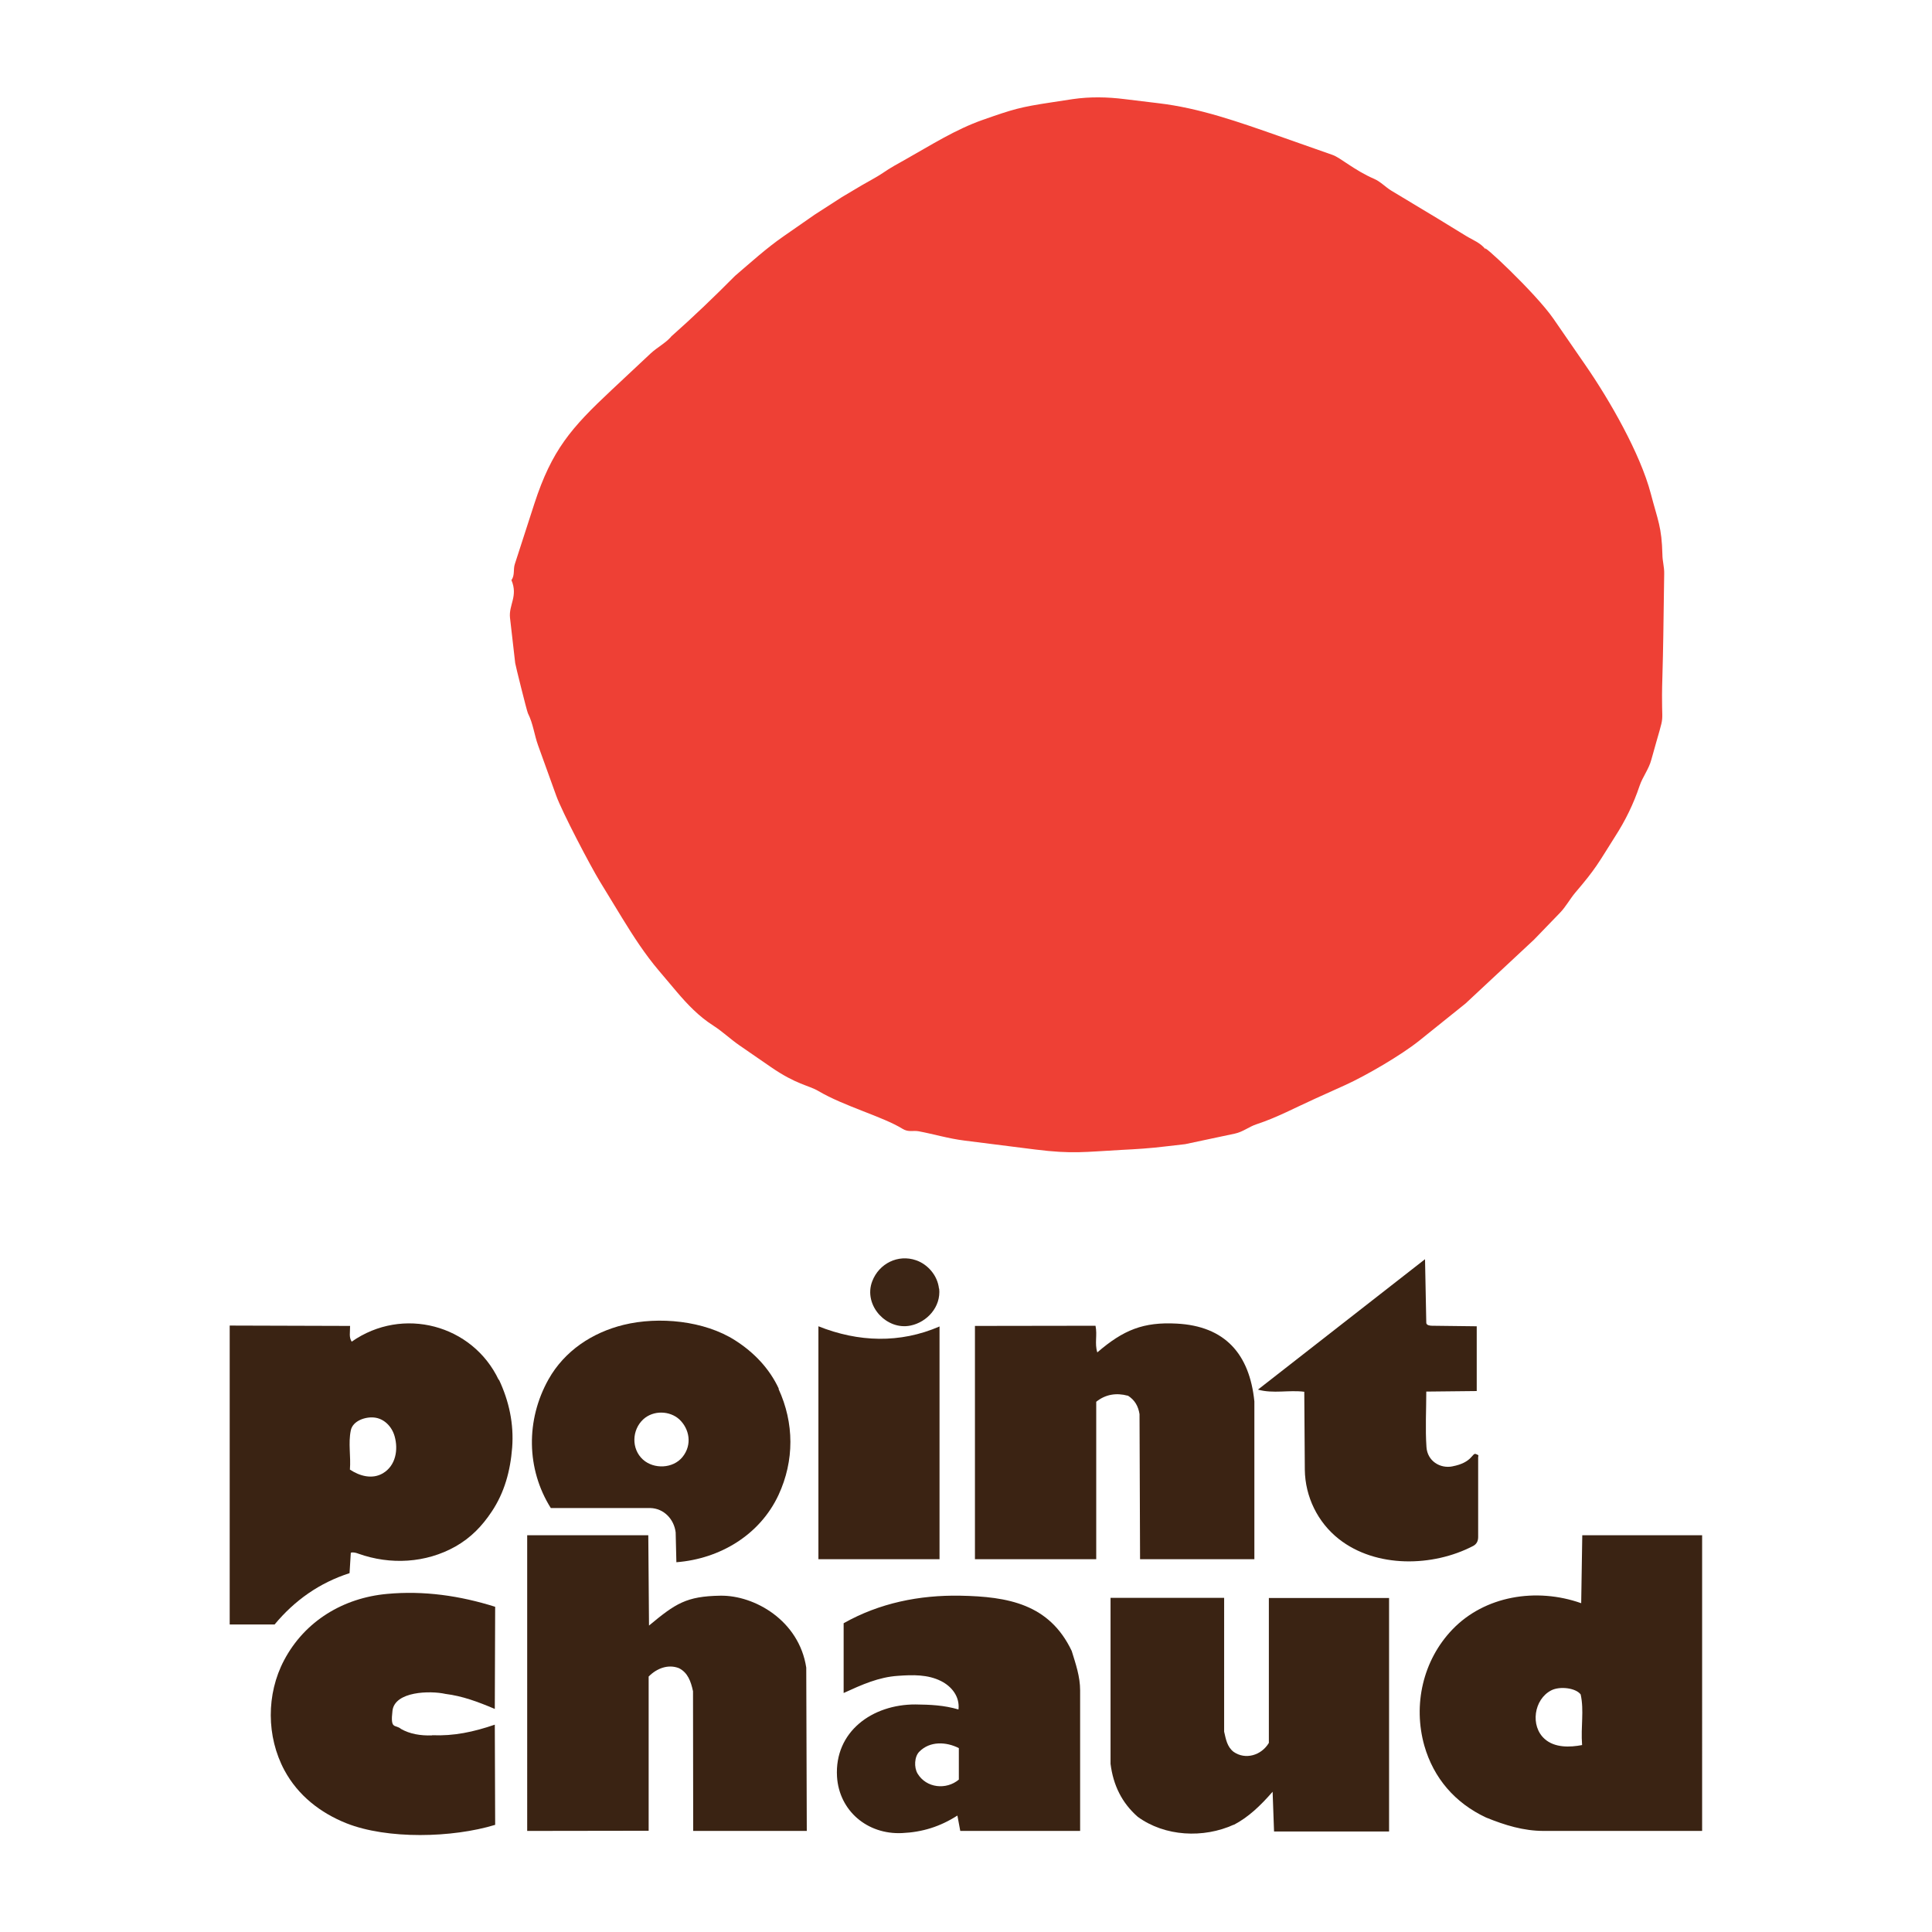 <svg xmlns="http://www.w3.org/2000/svg" id="Layer_1" version="1.1" viewBox="0 0 1080 1080"><defs><style>.st1{fill:#3b2313}.st3{fill:#3a2313}</style></defs><path d="M375.1 188.2c12.2-10.8 24.1-22.2 35.8-34 8.8-7.5 17.3-15.3 27.1-22.1l17.4-12.1 15.2-9.8 11.1-6.6c3.9-2.3 8.1-4.4 11.8-6.9 4.3-3 8.3-5.1 12.9-7.7 14.1-7.9 27.6-16.6 43-22 17.1-6 20.7-7.1 38.5-9.8l11.8-1.8c9.6-1.4 19.4-1.2 28.9 0l19 2.3c23 2.7 44.9 10.5 66.9 18.2l30.4 10.7c4.4 1.5 12 8.5 23.3 13.4 3.5 1.5 6.3 4.6 9.6 6.6l25.6 15.4 16 9.8c3.9 2.4 8.3 3.9 11.2 7.8-4.4-5.9 27.8 24.1 37.8 38.6l18 26.1c13.4 19.4 30.5 49.2 36.4 71.6 4 15.3 6.1 18.5 6.5 34.1 0 3.5 1.1 7 1 10.7l-.5 34.8c-.1 7.7-.3 14.9-.5 22.5-1.1 34.1 2.8 14.1-6.2 46.7-1.4 5.3-4.9 9.6-6.6 14.7-3.4 10.1-7.9 19.3-13.7 28.3-9.5 15-10.5 17.6-22.3 31.4-3 3.6-5.2 7.8-8.5 11.2l-14.5 15-38.3 35.7-25.9 20.8c-10 8-29.5 19.4-41.4 24.8l-16.6 7.5c-11.1 5-21.4 10.6-33 14.4-4.2 1.4-7.4 4.2-12 5.2l-27.8 5.9-11.3 1.3c-8.2 1-15.9 1.5-24.2 1.9-20.5 1.1-27.4 2.4-48.2-.2l-39.6-5c-8.9-1.1-17.1-3.6-25.6-5.2-3.2-.6-5.7.7-9.1-1.4-11-6.8-32.6-12.6-47-21.1-5.6-3.3-12.2-3.5-26.7-13.5l-17.4-12c-5.1-3.5-9.4-7.7-14.7-11.1-8-5.1-14.4-11.8-20.5-19l-9.8-11.6c-7.9-9.3-14.2-19.1-20.6-29.5l-12.5-20.5c-5.2-8.5-21.2-39-24.4-48l-10.1-28c-2.2-6.1-2.7-12-5.7-18-.6-1.2-7-27-7.1-28l-2.9-25.3c-.8-7.3 4.6-12.1.8-21.1 2-2.8.9-6 1.9-9l10.9-33.7c9.8-30.1 20.6-42.4 43-63.4l22.1-20.7c3.7-3.4 8.1-5.6 11.3-9.2Z" style="fill:#ee4035"/><path d="M451.1 1023.5h-63.6l-.1-78.1c-1.2-5.5-2.9-10.4-7.9-12.9-5.9-2.3-12.3 0-16.9 4.7v86.2l-67.9.1V858.2h67.7l.4 50.5c14.8-12.3 20.8-16.4 39.9-16.7s44 13.9 48 40.2l.3 91.4Zm238.6-3.5c-16.9 7.7-38.5 6.7-53.7-4.4-8.9-7.8-13.7-17.7-15.2-29.6v-92.8h63.5V968c1 4.4 1.7 8.5 5.3 11.3 6.6 4.6 15.5 2 19.7-5v-81h67.2v130.5h-64.3l-.8-22.2c-6.9 7.9-13.5 14.2-21.7 18.5Z" class="st3"/><path d="M241.6 970c12.2.5 23-1.8 35-5.9l.2 56c-23.9 7.3-60.3 8.2-83.2-.9-14.5-5.8-27-15.5-34.6-29.6-10.1-18.8-10.2-42.6-.2-61.5 11.6-22 33.2-34.9 57.6-37.1 20.6-1.9 40.7 1 60.4 7.2l-.2 57.1c-9.7-4.1-18.1-7.2-27.6-8.4-8.5-1.9-28.3-1.5-29.6 9.4s1.5 7.4 4.8 10.2c4.9 2.8 10.8 3.8 17.2 3.6Z" class="st1"/><path d="M951.6 858.2h-67.1l-.6 38c-25.1-8.9-54-4.1-72 14.7-16.5 17.2-22.1 42.1-15.7 64.9 5.2 18.2 17.2 32.1 34.5 40.2 10.6 4.3 20.9 7.5 32.3 7.5h88.5V858.2Zm-67.2 117.3c-6.8 1.3-15.3 1.6-20.9-3.4-8.2-7.2-6.1-22.2 3.7-27.2 4.7-2.4 13.6-1.4 16.4 2.3 2 9.1 0 17.7.8 28.3ZM603.8 945c0-7.9-2.5-14.9-4.7-22.1-12.5-26.3-35.7-30.4-62.3-30.9-22.9-.4-45.2 4.1-65.2 15.4v39c10.3-4.7 19.6-8.9 30.4-9.6 8.3-.6 16.6-.8 24 2.9 6 3 10.6 8.7 9.8 15.9-8.2-2.4-15.8-2.7-24-2.8-24.2-.1-45.4 15.2-43.9 40.4 1.2 19 16.9 32.4 36.3 31.5 11.4-.5 21.3-3.6 31-9.8l1.6 8.6h67v-78.6Zm-90.9 46.4c-2-3.4-1.8-9.4 1-12.2 5.9-6 15-5.6 22.1-2v17.6c-7 5.9-18.2 4.8-23.1-3.4Z" class="st3"/><path d="M525 720.3c1.1 10.3-6.8 18.8-16 20.7-6.9 1.4-13.2-1.5-17.4-6-4.6-5-6.6-12.1-4-18.8 3.8-9.9 14.4-15.2 24.5-11.7 6.4 2.2 12 8.4 12.8 15.9Z" style="fill:#3c2515"/><path d="M630.4 780.2c-6.3-1.7-12.4-.8-17.6 3.4v88H545V741.2l67.4-.1c1.1 5.4-.6 9.8 1 14.9 14.6-12.6 25.8-17.1 44.4-16.1 26.9 1.4 40.7 16.9 43.4 43.5v88.2h-63.9l-.3-81.1c-.7-4.4-2.6-7.9-6.6-10.4Z" class="st1"/><path d="M811.9 819.7c11.2-2.1 11-7.7 13.1-6.9s1.3.8 1.3 1.8v44.6c0 2.3-.9 4-2.8 5-22.4 11.7-54.3 12.5-75.1-3.9-11.8-9.3-18.8-23.6-19-38.7l-.3-43.6c-8.7-1.1-17.3 1.2-25.9-1.2l93.4-72.9.7 35.5c0 1.5 2.2 1.7 3.3 1.7l24.9.3v36.2l-28.2.3c0 10.2-.6 20.7.1 31 .5 7.8 7.6 12.2 14.6 10.8Z" class="st3"/><path d="M525.3 871.6h-67.8V741.4c22.3 8.9 45.6 9.7 67.7.1v130Z" class="st1"/><path d="M278.8 771.4c-14.6-30.9-53.7-41.4-82.2-21.4-1.6-2.5-.9-4.9-.9-8.8l-67.3-.2v167.1h25.1c11.2-13.5 25.1-23.3 41.9-28.7l.7-11.4c1.2-.5 3.2.1 4.2.5 17.9 6.4 37.8 5.3 54.3-4 8.6-4.9 14.8-11.3 20.2-19.4 7.2-10.7 10.5-22.9 11.5-35.9 1-13.2-1.7-25.9-7.4-38ZM214 823.6c-6 3.5-13 1.5-18.4-2.1.6-7.5-1-14.6.5-21.9 1.1-5.4 8.2-7.7 13-7.2 5.4.5 9.9 4.8 11.5 10.5 2.1 7.4.7 16.4-6.6 20.7Z" class="st3"/><path d="M435.4 776.4c-5.2-11.3-13.9-20.4-24.4-27.1-17.3-11.1-42.8-13.5-62.4-8.7-17.5 4.3-33 14.5-42 30.5-12.7 22.7-12.4 50.1 1.3 71.9h55.6c7.7.2 13.3 6.3 14.2 13.6l.4 16.7c24.4-1.9 46.7-15.3 57.1-37.6 8.9-19.2 8.8-40.2 0-59.3Zm-53.9 38.1c-5.3 6.5-16 6.9-22.1 1.4-6.6-6-6.2-16.6.2-22.5 5.7-5.2 14.8-4.8 20.1 0 5.7 5.3 7.4 14.2 1.8 21.1Z" class="st1"/></svg>